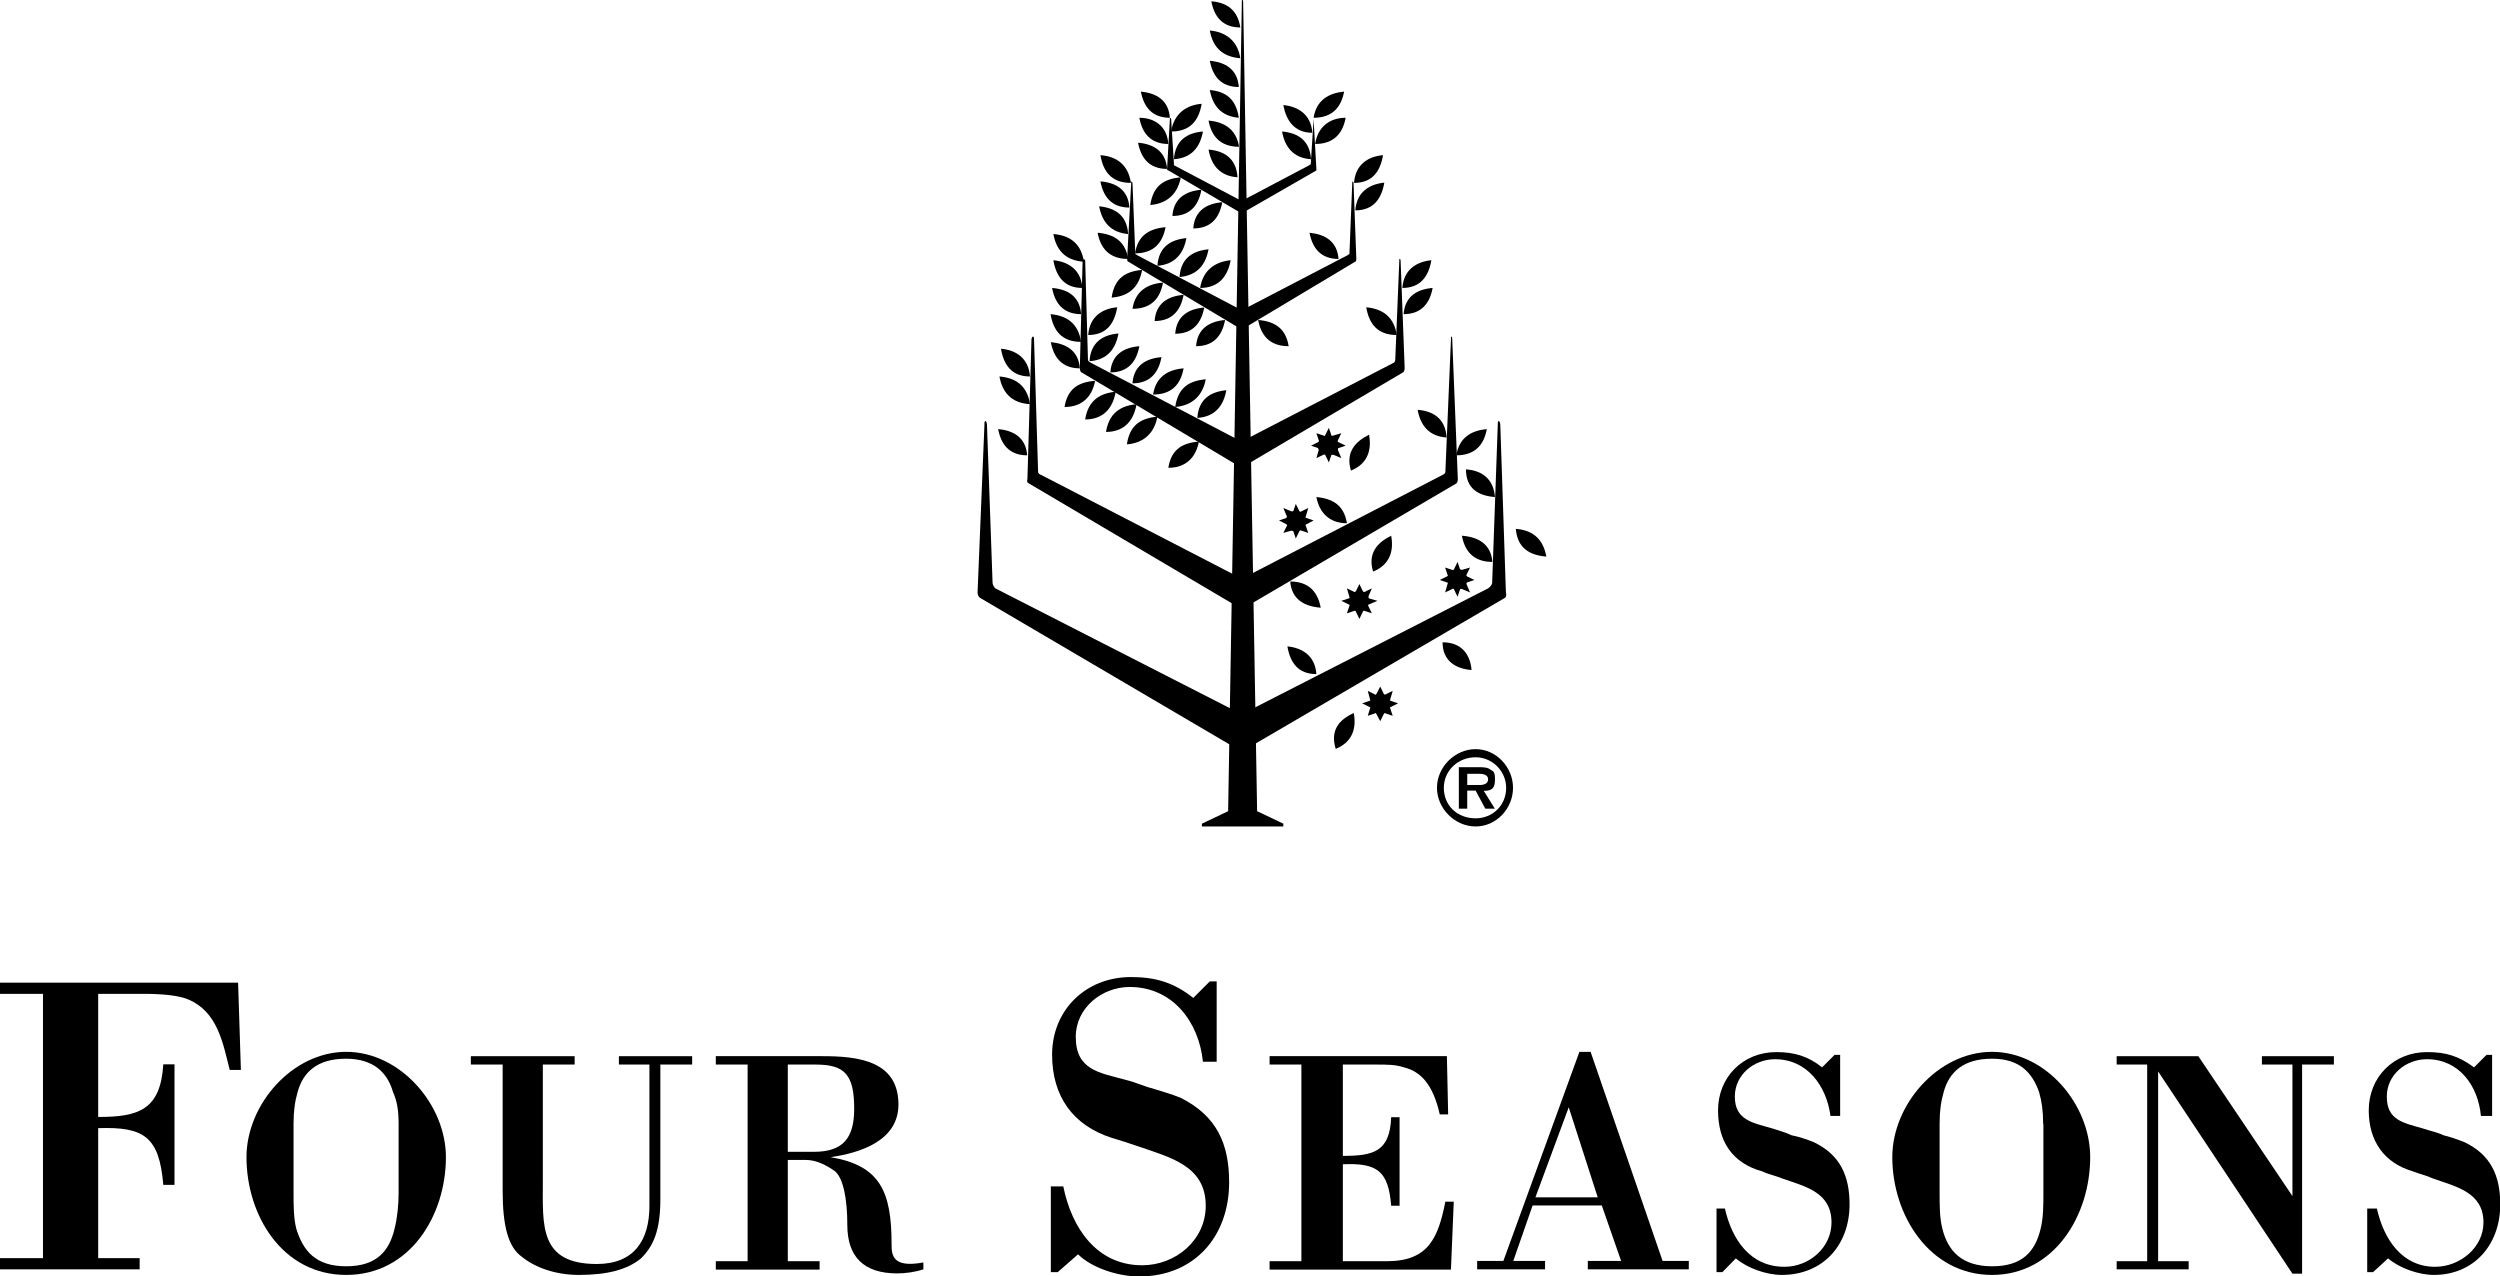 <?xml version="1.0" encoding="UTF-8"?>
<svg id="Layer_1" data-name="Layer 1" xmlns="http://www.w3.org/2000/svg" viewBox="0 0 98.28 50.17">
  <defs>
    <style>
      .cls-1 {
        fill-rule: evenodd;
        stroke-width: 0px;
      }
    </style>
  </defs>
  <path class="cls-1" d="m1.69,39.07H0v-.44h9.36l.11,3.43h-.44c-.27-1.09-.49-2.29-1.63-2.77-.38-.16-1.03-.22-1.74-.22h-1.8v4.84c1.58,0,2.45-.27,2.56-2.07h.44v4.74h-.44c-.16-1.9-.76-2.29-2.56-2.23v5.11h1.63v.44H0v-.44h1.69v-10.4h0Z"/>
  <path class="cls-1" d="m9.69,45.49c0-2.07,1.8-4.14,3.92-4.14s3.92,2.07,3.92,4.14c0,2.29-1.41,4.63-3.92,4.63s-3.92-2.34-3.92-4.63h0Zm5.98-1.31c0-.49-.05-.87-.22-1.25-.22-.76-.76-1.31-1.85-1.31-1.14,0-1.69.54-1.9,1.31-.11.38-.16.76-.16,1.25v2.72c0,.49,0,.98.11,1.41.27.87.76,1.47,1.96,1.47s1.69-.6,1.9-1.47c.11-.44.16-.93.16-1.41v-2.72h0Z"/>
  <path class="cls-1" d="m27.21,41.52v.33h-1.25v5.28c0,1.25-.27,1.85-.76,2.34-.54.44-1.31.65-2.45.65-.87,0-1.69-.27-2.23-.71-.54-.38-.76-1.2-.76-2.61v-4.95h-1.25v-.33h4.08v.33h-1.25v4.57c0,1.74-.16,3.27,2.12,3.27,1.47,0,2.07-.93,2.07-2.29v-5.55h-1.2v-.33h2.88Z"/>
  <path class="cls-1" d="m30.97,49.58h1.25v.33h-4.08v-.33h1.25v-7.73h-1.25v-.33h4.19c1.36,0,2.99.16,2.99,1.9,0,1.41-1.47,1.9-2.67,2.07h0c1.96.33,2.4,1.36,2.4,3.43,0,.44.05.93,1.25.71v.27c-.33.11-.71.16-1.03.16-1.31,0-1.96-.65-1.96-1.9,0-1.03-.16-1.85-.49-2.12-.38-.27-.76-.44-1.14-.44h-.71v3.97h0Zm0-4.3h1.03c1.14,0,1.58-.54,1.58-1.69,0-1.36-.38-1.74-1.52-1.74h-1.09v3.43h0Z"/>
  <path class="cls-1" d="m41.58,50.01h-.27v-3.37h.49c.33,1.63,1.31,3.1,3.1,3.1,1.31,0,2.5-.98,2.5-2.34,0-1.58-1.41-1.9-2.67-2.34-.33-.11-.65-.22-1.03-.33-1.52-.49-2.34-1.63-2.34-3.27,0-1.74,1.31-3.05,3.1-3.05.98,0,1.69.22,2.45.82l.65-.65h.27v3.16h-.54c-.16-1.58-1.2-2.94-2.88-2.94-1.09,0-2.12.82-2.12,1.96,0,1.31.93,1.41,1.96,1.69.44.11.76.27,1.03.33.33.11.76.22,1.14.38,1.41.71,1.9,1.8,1.9,3.32,0,2.12-1.36,3.7-3.54,3.7-.82,0-1.85-.33-2.4-.87l-.81.71h0Z"/>
  <path class="cls-1" d="m52.79,41.85v3.59c1.2,0,1.85-.16,1.9-1.52h.33v3.48h-.33c-.11-1.36-.54-1.69-1.9-1.63v3.81h1.74c1.63,0,2.01-.93,2.29-2.34h.33l-.11,2.67h-7.13v-.33h1.25v-7.73h-1.25v-.33h6.97l.05,2.29h-.33c-.27-1.2-.76-1.69-1.41-1.85-.33-.11-.65-.11-1.09-.11h-1.31Z"/>
  <path class="cls-1" d="m58.07,49.9v-.33h1.03l2.99-8.22h.44l2.83,8.22h1.03v.33h-3.97v-.33h1.31l-.76-2.18h-2.72l-.76,2.18h1.25v.33h-2.67Zm2.29-2.83h2.45l-1.14-3.54-1.31,3.54h0Z"/>
  <path class="cls-1" d="m67.7,50.01h-.22v-2.5h.33c.27,1.2.98,2.29,2.34,2.29.98,0,1.85-.76,1.85-1.74,0-1.2-1.03-1.41-1.96-1.74-.27-.11-.54-.16-.76-.27-1.2-.33-1.74-1.2-1.74-2.4,0-1.31.98-2.29,2.29-2.29.71,0,1.25.16,1.8.6l.49-.49h.22v2.4h-.38c-.16-1.2-.93-2.23-2.18-2.23-.82,0-1.58.6-1.58,1.47,0,.93.71,1.03,1.47,1.25.33.11.54.16.76.27.27.05.6.16.87.27,1.03.49,1.41,1.31,1.41,2.45,0,1.58-1.03,2.77-2.67,2.77-.6,0-1.36-.27-1.8-.65l-.54.55h0Z"/>
  <path class="cls-1" d="m74.39,45.49c0-2.07,1.8-4.14,3.92-4.14s3.86,2.07,3.86,4.14c0,2.29-1.41,4.63-3.86,4.63s-3.92-2.34-3.92-4.63h0Zm5.93-1.31c0-.49-.05-.87-.16-1.25-.27-.76-.76-1.31-1.85-1.31-1.14,0-1.69.54-1.9,1.31-.11.38-.16.76-.16,1.25v2.72c0,.49,0,.98.11,1.41.22.87.76,1.47,1.96,1.47s1.69-.6,1.9-1.47c.11-.44.11-.93.11-1.41v-2.72h0Z"/>
  <polygon class="cls-1" points="90.5 50.07 90.12 50.07 84.84 42.12 84.84 49.58 86.04 49.58 86.04 49.9 83.21 49.9 83.21 49.58 84.41 49.58 84.41 41.85 83.21 41.85 83.21 41.52 86.42 41.52 90.12 47.02 90.12 41.85 88.92 41.85 88.92 41.52 91.75 41.52 91.75 41.85 90.5 41.85 90.5 50.07"/>
  <path class="cls-1" d="m93.28,50.01h-.22v-2.5h.38c.27,1.2.98,2.29,2.29,2.29.98,0,1.9-.76,1.9-1.74,0-1.2-1.09-1.41-2.01-1.74-.22-.11-.49-.16-.76-.27-1.14-.33-1.74-1.2-1.74-2.4,0-1.31.98-2.29,2.29-2.29.76,0,1.25.16,1.85.6l.49-.49h.22v2.4h-.44c-.11-1.2-.87-2.23-2.12-2.23-.82,0-1.58.6-1.58,1.47,0,.93.65,1.03,1.41,1.25.33.11.6.16.82.27.22.05.54.16.82.27,1.03.49,1.41,1.31,1.41,2.45,0,1.58-1.03,2.77-2.61,2.77-.6,0-1.36-.27-1.8-.65l-.6.55h0Z"/>
  <path class="cls-1" d="m57.3,23.18c.22,0,.38-.22.38-.38,0-.22-.16-.44-.38-.44s-.38.22-.38.44c0,.16.16.38.38.38h0Z"/>
  <polygon class="cls-1" points="56.81 22.31 57.14 22.42 57.3 22.09 57.41 22.42 57.79 22.31 57.63 22.64 57.96 22.8 57.63 22.91 57.79 23.29 57.41 23.13 57.3 23.46 57.14 23.13 56.81 23.29 56.92 22.91 56.6 22.8 56.92 22.64 56.81 22.31"/>
  <path class="cls-1" d="m47.51,5.88c.6.05,1.09.33,1.14,1.09-.71-.05-1.03-.49-1.14-1.09h0Z"/>
  <path class="cls-1" d="m47.51,4.74c.6.05,1.09.33,1.2,1.03-.76,0-1.09-.44-1.2-1.03h0Z"/>
  <path class="cls-1" d="m47.56,3.54c.6.05,1.03.33,1.14,1.09-.71-.06-1.03-.49-1.14-1.09h0Z"/>
  <path class="cls-1" d="m47.56,2.39c.6.05,1.09.33,1.14,1.03-.71,0-1.03-.44-1.14-1.03h0Z"/>
  <path class="cls-1" d="m47.56,1.2c.6.05,1.09.38,1.2,1.09-.76-.06-1.09-.49-1.2-1.09h0Z"/>
  <path class="cls-1" d="m47.62.05c.6.05,1.03.33,1.14,1.03-.71,0-1.03-.44-1.14-1.03h0Z"/>
  <path class="cls-1" d="m47.24,32.49h3.21v-.11l-1.03-.49L48.87.05q0-.05-.05-.05v.05l-.54,31.84-1.03.49v.11h0Z"/>
  <path class="cls-1" d="m56.27,10.23c-.11.65-.44,1.09-1.14,1.09.05-.71.54-1.03,1.14-1.09h0Z"/>
  <path class="cls-1" d="m56.32,11.32c-.11.6-.44,1.03-1.14,1.03.05-.71.54-.98,1.14-1.03h0Z"/>
  <path class="cls-1" d="m52.62,10.18c-.71,0-1.03-.44-1.14-1.03.6.06,1.09.33,1.14,1.03h0Z"/>
  <path class="cls-1" d="m50.66,13.61c-.76,0-1.09-.44-1.2-1.03.65.05,1.09.33,1.2,1.03h0Z"/>
  <path class="cls-1" d="m58.45,16.87c-.6.05-1.09.33-1.2,1.03.76,0,1.09-.44,1.2-1.03h0Z"/>
  <path class="cls-1" d="m57.47,21.06c.65.05,1.14.33,1.2,1.03-.76,0-1.09-.44-1.2-1.03h0Z"/>
  <path class="cls-1" d="m58.77,19.54c-.65-.05-1.14-.33-1.14-1.09.76.06,1.09.49,1.14,1.09h0Z"/>
  <path class="cls-1" d="m39.13,23.13c-.11-.11-.11-.22-.11-.22l-.22-6.2c0-.11-.05-.16-.05-.16-.05,0-.05.05-.05.16l-.27,6.58s0,.16.11.22l10.28,6.04v-1.47l-9.69-4.95h0Z"/>
  <path class="cls-1" d="m58.5,23.13c.16-.11.16-.22.16-.22l.22-6.2c0-.11,0-.16.05-.16,0,0,.05.05.05.16l.22,6.58s.05.16-.05.22l-10.34,6.04v-1.47l9.69-4.95h0Z"/>
  <path class="cls-1" d="m40.92,18.67c-.11-.05-.11-.11-.11-.11l-.16-5.22c0-.05,0-.11-.05-.11,0,0-.05.05-.05.11l-.16,5.5s-.05.11.05.16l8.38,4.95v-1.2l-7.89-4.08h0Z"/>
  <path class="cls-1" d="m56.71,18.67c.11-.05.11-.11.11-.11l.22-5.22v-.11c.05,0,.05.05.05.11l.22,5.5s0,.11-.05.16l-8.44,4.95v-1.2l7.89-4.08h0Z"/>
  <path class="cls-1" d="m42.88,14.26c-.11-.05-.11-.11-.11-.11l-.11-3.92-.05-.05-.05.05-.11,4.24s0,.11.05.16l6.31,3.76v-1.03l-5.93-3.1h0Z"/>
  <path class="cls-1" d="m54.8,14.26c.05-.05.05-.11.05-.11l.16-3.92v-.05c.05,0,.05.05.05.05l.16,4.24s0,.11-.05.16l-6.37,3.76v-1.03l5.99-3.1h0Z"/>
  <path class="cls-1" d="m44.68,10.01c-.05,0-.05-.05-.05-.05l-.11-2.77c0-.05-.05-.05-.05-.05v.05l-.16,2.99s0,.11.05.11l4.46,2.67v-.76l-4.14-2.18h0Z"/>
  <path class="cls-1" d="m46.15,6.48v-.05l-.11-1.74q0-.05-.05-.05v.05l-.11,1.96s0,.05.05.05l2.88,1.69v-.49l-2.67-1.41h0Z"/>
  <path class="cls-1" d="m51.48,6.48c.05,0,.05-.05.05-.05l.11-1.74v-.05.05l.11,1.96v.05l-2.94,1.69v-.49l2.67-1.41h0Z"/>
  <path class="cls-1" d="m53,10.01c.05,0,.05-.05.05-.05l.11-2.77v-.05q.05,0,.05.05l.11,2.99s0,.11-.05.11l-4.46,2.67v-.76l4.19-2.18h0Z"/>
  <path class="cls-1" d="m51.7,5.66c.76,0,1.09-.44,1.2-1.03-.6,0-1.09.33-1.2,1.03h0Z"/>
  <path class="cls-1" d="m51.64,4.63c.76,0,1.09-.44,1.2-1.03-.6.06-1.09.33-1.2,1.03h0Z"/>
  <path class="cls-1" d="m51.59,5.22c-.71,0-1.03-.49-1.14-1.09.6.06,1.09.38,1.14,1.09h0Z"/>
  <path class="cls-1" d="m51.54,6.26c-.71-.05-1.03-.49-1.14-1.09.6.05,1.09.33,1.14,1.09h0Z"/>
  <path class="cls-1" d="m54.42,7.18c-.11.65-.44,1.09-1.14,1.09.05-.71.54-1.03,1.14-1.09h0Z"/>
  <path class="cls-1" d="m54.37,6.1c-.6.05-1.09.38-1.14,1.09.71,0,1.03-.44,1.14-1.09h0Z"/>
  <path class="cls-1" d="m41.41,9.2c.6.05,1.09.33,1.2,1.09-.76-.05-1.09-.49-1.2-1.09h0Z"/>
  <path class="cls-1" d="m41.41,10.23c.11.65.44,1.09,1.14,1.09-.05-.71-.54-1.03-1.14-1.09h0Z"/>
  <path class="cls-1" d="m41.36,11.32c.11.6.44,1.03,1.14,1.03-.05-.71-.54-.98-1.14-1.03h0Z"/>
  <path class="cls-1" d="m41.3,12.35c.11.65.44,1.09,1.2,1.09-.11-.71-.54-1.03-1.2-1.09h0Z"/>
  <path class="cls-1" d="m42.45,14.48c-.71,0-1.03-.44-1.14-1.03.6.06,1.09.33,1.14,1.03h0Z"/>
  <path class="cls-1" d="m44.35,10.18c-.76,0-1.09-.44-1.2-1.03.65.06,1.09.33,1.2,1.03h0Z"/>
  <path class="cls-1" d="m43.92,12.08c-.6.05-1.09.38-1.14,1.09.71,0,1.03-.44,1.14-1.09h0Z"/>
  <path class="cls-1" d="m42.83,14.2c.71-.05,1.03-.49,1.14-1.09-.6.05-1.09.33-1.14,1.09h0Z"/>
  <path class="cls-1" d="m44.79,13.61c-.11.6-.44,1.03-1.14,1.03.05-.71.54-.98,1.14-1.03h0Z"/>
  <path class="cls-1" d="m45.66,14.04c-.11.6-.44,1.03-1.14,1.03.05-.71.54-.98,1.14-1.03h0Z"/>
  <path class="cls-1" d="m46.53,14.48c-.11.6-.44,1.03-1.2,1.03.11-.71.6-.98,1.2-1.03h0Z"/>
  <path class="cls-1" d="m47.4,14.91c-.11.6-.49,1.03-1.2,1.09.11-.76.54-1.03,1.2-1.09h0Z"/>
  <path class="cls-1" d="m47.07,16.43c.71-.05,1.03-.49,1.14-1.09-.6.06-1.09.33-1.14,1.09h0Z"/>
  <path class="cls-1" d="m44.62,9.96c.76,0,1.09-.44,1.2-1.03-.65.06-1.09.33-1.2,1.03h0Z"/>
  <path class="cls-1" d="m46.64,9.36c-.11.6-.44,1.03-1.14,1.09.05-.76.54-1.03,1.14-1.09h0Z"/>
  <path class="cls-1" d="m47.51,9.8c-.11.6-.44,1.03-1.14,1.09.05-.76.54-1.03,1.14-1.09h0Z"/>
  <path class="cls-1" d="m48.38,10.23c-.11.6-.44,1.09-1.2,1.09.11-.71.6-1.03,1.2-1.09h0Z"/>
  <path class="cls-1" d="m43.05,14.97c-.11.6-.49,1.03-1.2,1.03.11-.71.54-.98,1.2-1.03h0Z"/>
  <path class="cls-1" d="m42.66,16.49c.11-.71.54-1.03,1.2-1.09-.11.65-.49,1.09-1.2,1.09h0Z"/>
  <path class="cls-1" d="m43.48,16.98c.11-.71.54-1.03,1.2-1.09-.11.65-.49,1.09-1.2,1.09h0Z"/>
  <path class="cls-1" d="m44.3,17.47c.11-.76.54-1.03,1.2-1.09-.11.6-.49,1.03-1.2,1.09h0Z"/>
  <path class="cls-1" d="m45.93,18.39c.11-.71.54-.98,1.2-1.03-.11.6-.49,1.03-1.2,1.03h0Z"/>
  <path class="cls-1" d="m44.9,10.61c-.11.6-.44,1.03-1.2,1.09.11-.76.54-1.03,1.2-1.09h0Z"/>
  <path class="cls-1" d="m44.52,12.14c.11-.71.6-.98,1.2-1.03-.11.6-.44,1.03-1.2,1.03h0Z"/>
  <path class="cls-1" d="m45.39,12.62c.05-.71.54-.98,1.14-1.03-.11.6-.44,1.03-1.14,1.03h0Z"/>
  <path class="cls-1" d="m46.2,13.12c.05-.71.54-.98,1.14-1.03-.11.6-.44,1.03-1.14,1.03h0Z"/>
  <path class="cls-1" d="m47.02,13.61c.71,0,1.03-.44,1.14-1.03-.6.05-1.09.33-1.14,1.03h0Z"/>
  <path class="cls-1" d="m46.42,6.97c-.11.6-.49,1.03-1.2,1.09.11-.76.54-1.03,1.2-1.09h0Z"/>
  <path class="cls-1" d="m46.09,8.49c.05-.71.54-.98,1.14-1.03-.11.6-.43,1.03-1.14,1.03h0Z"/>
  <path class="cls-1" d="m46.91,8.98c.05-.71.54-.98,1.14-1.03-.11.6-.43,1.03-1.14,1.03h0Z"/>
  <path class="cls-1" d="m45.88,6.64c-.71,0-1.03-.44-1.14-1.03.6.05,1.09.33,1.14,1.03h0Z"/>
  <path class="cls-1" d="m45.93,5.66c-.71,0-1.03-.44-1.14-1.03.6,0,1.09.33,1.14,1.03h0Z"/>
  <path class="cls-1" d="m45.99,4.63c-.71,0-1.03-.44-1.14-1.03.6.06,1.09.33,1.14,1.03h0Z"/>
  <path class="cls-1" d="m46.04,5.17c.76,0,1.09-.44,1.2-1.09-.6.05-1.09.38-1.2,1.09h0Z"/>
  <path class="cls-1" d="m46.15,6.26c.71-.05,1.03-.49,1.14-1.09-.6.05-1.09.33-1.14,1.09h0Z"/>
  <path class="cls-1" d="m43.21,8.11c.11.6.44,1.03,1.14,1.09-.05-.76-.54-1.03-1.14-1.09h0Z"/>
  <path class="cls-1" d="m43.26,7.13c.11.6.44,1.03,1.14,1.03-.05-.71-.54-.98-1.14-1.03h0Z"/>
  <path class="cls-1" d="m43.26,6.1c.65.05,1.09.38,1.2,1.09-.76,0-1.09-.44-1.2-1.09h0Z"/>
  <path class="cls-1" d="m39.24,16.87c.6.05,1.09.33,1.14,1.03-.71,0-1.03-.44-1.14-1.03h0Z"/>
  <path class="cls-1" d="m39.35,13.71c.6.05,1.09.38,1.14,1.09-.71,0-1.03-.44-1.14-1.09h0Z"/>
  <path class="cls-1" d="m39.29,14.8c.6.05,1.09.33,1.2,1.09-.76-.05-1.09-.49-1.2-1.09h0Z"/>
  <path class="cls-1" d="m52.24,17.9c.22,0,.38-.16.38-.38s-.16-.38-.38-.38-.44.16-.44.38c0,.22.22.38.44.38h0Z"/>
  <polygon class="cls-1" points="51.75 17.03 52.08 17.14 52.24 16.82 52.35 17.14 52.73 17.03 52.57 17.36 52.9 17.52 52.57 17.63 52.73 18.01 52.35 17.85 52.24 18.18 52.08 17.85 51.75 18.01 51.86 17.63 51.54 17.52 51.86 17.36 51.75 17.03"/>
  <path class="cls-1" d="m50.94,20.9c.22,0,.38-.22.38-.44s-.16-.38-.38-.38-.38.16-.38.38c0,.22.16.44.38.44h0Z"/>
  <polygon class="cls-1" points="50.45 19.97 50.83 20.13 50.94 19.81 51.1 20.13 51.43 19.97 51.32 20.35 51.64 20.46 51.32 20.63 51.43 20.95 51.1 20.84 50.94 21.17 50.83 20.84 50.45 20.95 50.61 20.63 50.28 20.46 50.61 20.35 50.45 19.97"/>
  <path class="cls-1" d="m53.44,24.05c.22,0,.38-.22.38-.44s-.16-.38-.38-.38-.38.16-.38.38.16.44.38.44h0Z"/>
  <polygon class="cls-1" points="52.95 23.13 53.28 23.29 53.44 22.96 53.6 23.29 53.93 23.13 53.77 23.51 54.15 23.62 53.77 23.78 53.93 24.11 53.6 24 53.44 24.33 53.28 24 52.95 24.11 53.06 23.78 52.73 23.62 53.06 23.51 52.95 23.13"/>
  <path class="cls-1" d="m54.26,28.08c.22,0,.38-.22.38-.44,0-.16-.16-.38-.38-.38s-.38.22-.38.38c0,.22.16.44.38.44h0Z"/>
  <polygon class="cls-1" points="53.77 27.16 54.09 27.32 54.26 26.99 54.42 27.32 54.75 27.16 54.64 27.54 54.96 27.65 54.64 27.81 54.75 28.14 54.42 28.03 54.26 28.35 54.09 28.03 53.77 28.14 53.87 27.81 53.55 27.65 53.87 27.54 53.77 27.16"/>
  <path class="cls-1" d="m53.22,28.03c.11.6-.05,1.14-.71,1.41-.22-.71.11-1.14.71-1.41h0Z"/>
  <path class="cls-1" d="m57.85,26.34c-.65-.05-1.14-.38-1.14-1.09.76,0,1.09.49,1.14,1.09h0Z"/>
  <path class="cls-1" d="m51.92,23.89c-.65-.05-1.14-.33-1.2-1.03.76,0,1.09.44,1.2,1.03h0Z"/>
  <path class="cls-1" d="m56.87,17.2c-.71-.05-1.03-.49-1.14-1.09.6.05,1.09.33,1.14,1.09h0Z"/>
  <path class="cls-1" d="m52.95,20.57c-.71,0-1.09-.44-1.2-1.03.65.06,1.09.33,1.2,1.03h0Z"/>
  <path class="cls-1" d="m54.91,13.17c-.76,0-1.09-.44-1.2-1.09.65.06,1.09.38,1.2,1.09h0Z"/>
  <path class="cls-1" d="m60.79,21.88c-.65-.05-1.14-.33-1.2-1.09.76.06,1.09.49,1.2,1.09h0Z"/>
  <path class="cls-1" d="m53.82,17.09c.11.6-.05,1.14-.71,1.41-.22-.71.16-1.14.71-1.41h0Z"/>
  <path class="cls-1" d="m54.69,21.06c.11.6-.05,1.14-.71,1.41-.22-.71.16-1.14.71-1.41h0Z"/>
  <path class="cls-1" d="m51.75,26.5c-.71,0-1.03-.44-1.14-1.09.6.06,1.09.38,1.14,1.09h0Z"/>
  <path class="cls-1" d="m56.49,30.97c0-.82.71-1.52,1.52-1.52s1.47.71,1.47,1.52-.65,1.52-1.47,1.52-1.52-.71-1.52-1.52h0Zm2.72,0c0-.65-.54-1.2-1.2-1.2-.71,0-1.25.54-1.25,1.2,0,.71.54,1.2,1.25,1.2.65,0,1.2-.49,1.2-1.2h0Zm-.44.82h-.38l-.38-.71h-.33v.71h-.33v-1.63h.82c.11,0,.33,0,.44.11.16.05.16.22.16.38,0,.33-.11.44-.44.44l.44.71h0Zm-.6-.93c.16,0,.33-.05.33-.22,0-.22-.27-.22-.38-.22h-.44v.44h.49Z"/>
</svg>